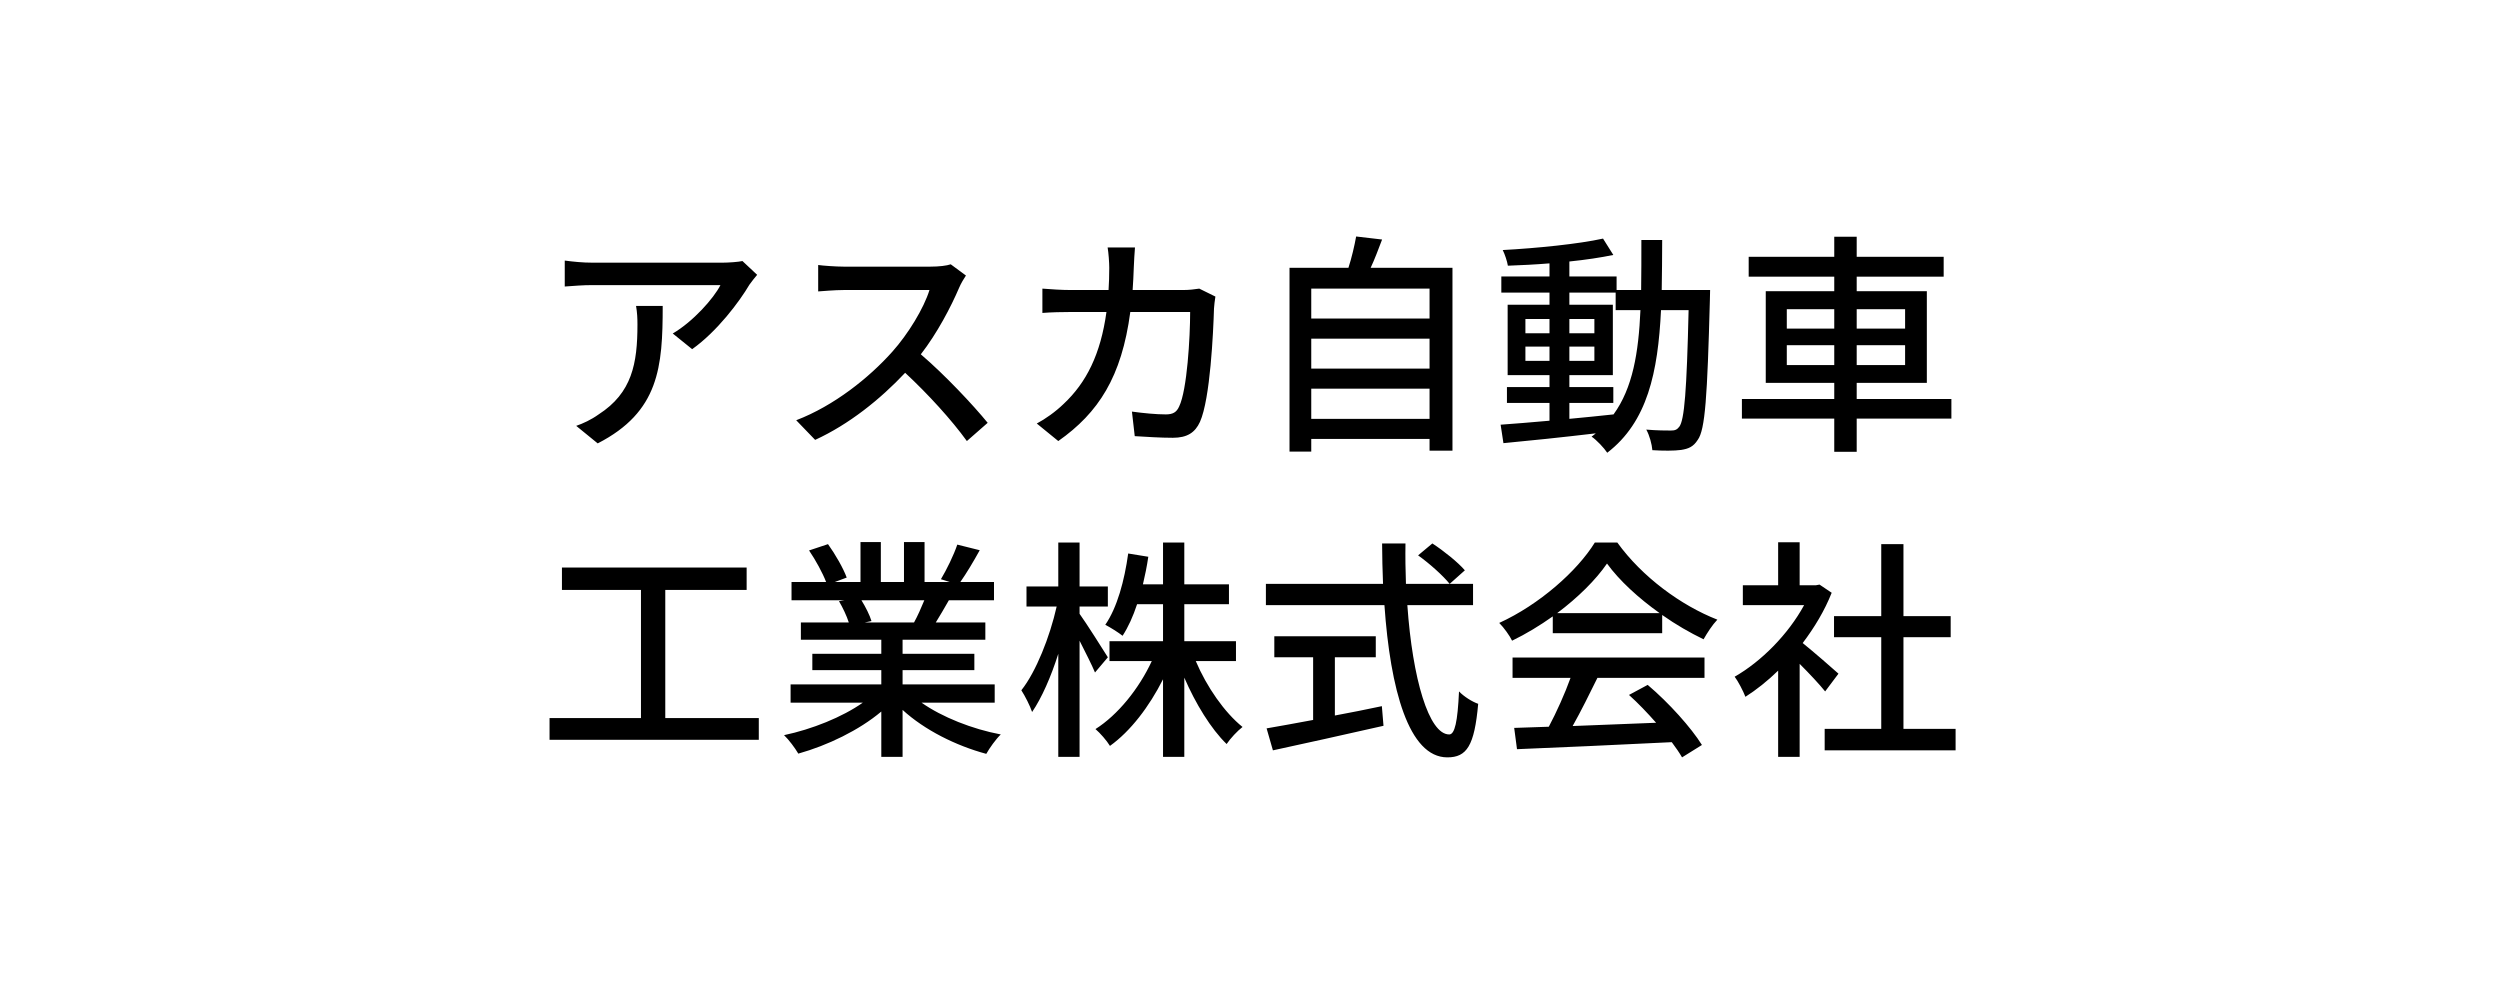 <svg width="540" height="216" viewBox="0 0 540 216" fill="none" xmlns="http://www.w3.org/2000/svg">
<path d="M137.387 66.079H143.144C143.144 79.259 142.387 88.955 129.105 95.772L124.459 91.985C125.924 91.48 127.691 90.672 129.307 89.51C136.529 84.865 137.69 78.501 137.69 70.118C137.69 68.755 137.64 67.543 137.387 66.079ZM160.365 56.383L163.546 59.362C163.092 59.917 162.284 60.877 161.88 61.483C159.708 65.169 154.911 71.583 149.507 75.421L145.316 72.037C149.709 69.462 154.153 64.463 155.618 61.584H127.893C125.924 61.584 124.156 61.736 121.985 61.887V56.282C123.853 56.534 125.924 56.736 127.893 56.736H156.123C157.284 56.736 159.557 56.584 160.365 56.383ZM205.36 57.09L208.643 59.514C208.289 60.019 207.532 61.281 207.178 62.139C205.411 66.281 202.431 71.987 198.896 76.532C204.098 80.976 210.208 87.49 213.339 91.329L208.845 95.267C205.562 90.722 200.512 85.168 195.513 80.522C190.109 86.278 183.342 91.682 176.07 95.015L171.98 90.773C180.161 87.642 187.736 81.582 192.735 75.977C196.169 72.138 199.553 66.584 200.765 62.645H182.231C180.262 62.645 177.535 62.897 176.727 62.947V57.241C177.737 57.392 180.666 57.594 182.231 57.594H200.967C202.835 57.594 204.502 57.392 205.36 57.09ZM259.042 62.342L262.526 64.058C262.375 64.917 262.274 65.978 262.223 66.634C262.072 71.734 261.415 86.177 259.193 91.126C258.133 93.45 256.416 94.561 253.335 94.561C250.608 94.561 247.629 94.359 245.104 94.207L244.498 88.904C247.073 89.258 249.75 89.51 251.82 89.51C253.335 89.51 254.143 89.056 254.699 87.793C256.416 84.258 257.072 72.846 257.072 67.391H244.144C242.276 81.43 237.276 89.157 228.59 95.267L223.944 91.48C225.762 90.52 227.984 88.955 229.752 87.238C234.65 82.642 237.731 76.532 238.993 67.391H231.317C229.449 67.391 227.075 67.442 225.156 67.594V62.342C227.075 62.493 229.348 62.645 231.317 62.645H239.448C239.549 61.13 239.599 59.514 239.599 57.847C239.599 56.685 239.448 54.615 239.246 53.453H245.154C245.053 54.615 244.952 56.483 244.902 57.696C244.851 59.413 244.75 61.079 244.649 62.645H255.557C256.87 62.645 258.032 62.493 259.042 62.342ZM283.231 90.47H308.784V83.956H283.231V90.47ZM308.784 73.148H283.231V79.612H308.784V73.148ZM308.784 62.342H283.231V68.805H308.784V62.342ZM296.058 57.847H313.733V97.338H308.784V94.813H283.231V97.54H278.535V57.847H291.261C291.968 55.675 292.574 53.05 292.927 51.08L298.533 51.736C297.725 53.858 296.917 56.029 296.058 57.847ZM338.983 87.036V90.47C342.114 90.167 345.346 89.864 348.528 89.51C352.669 83.804 353.931 76.178 354.335 66.987H348.982V63.2H338.983V65.826H348.376V81.026H338.983V83.602H348.477V87.036H338.983ZM329.489 77.946H334.691V74.865H329.489V77.946ZM344.387 74.865H338.983V77.946H344.387V74.865ZM338.983 71.987H344.387V68.906H338.983V71.987ZM329.489 68.906V71.987H334.691V68.906H329.489ZM358.93 62.645H369.384C369.384 62.645 369.334 64.26 369.334 64.816C368.778 85.672 368.324 92.844 366.708 95.015C365.748 96.53 364.688 96.934 363.122 97.186C361.607 97.388 359.284 97.388 356.911 97.237C356.809 95.975 356.305 94.055 355.598 92.793C357.921 92.995 359.991 92.995 360.9 92.995C361.759 92.995 362.213 92.844 362.718 92.187C363.829 90.773 364.334 84.359 364.738 66.987H358.779C358.123 80.421 355.85 91.126 347.164 97.793C346.457 96.732 344.891 95.066 343.781 94.308C344.083 94.106 344.387 93.853 344.69 93.601C337.417 94.46 330.146 95.217 324.742 95.722L324.136 91.733C327.065 91.531 330.701 91.228 334.691 90.874V87.036H325.499V83.602H334.691V81.026H325.651V65.826H334.691V63.2H324.287V59.715H334.691V56.888C331.61 57.14 328.529 57.291 325.701 57.392C325.55 56.433 325.045 54.918 324.59 54.009C332.065 53.605 341.003 52.696 346.255 51.535L348.477 55.069C345.801 55.625 342.468 56.13 338.983 56.483V59.715H349.184V62.645H354.486C354.537 59.211 354.537 55.625 354.537 51.837H359.032C359.032 55.575 358.981 59.211 358.93 62.645ZM385.948 78.855H396.199V74.562H385.948V78.855ZM385.948 66.785V70.977H396.199V66.785H385.948ZM411.501 66.785H401.047V70.977H411.501V66.785ZM411.501 78.855V74.562H401.047V78.855H411.501ZM421.5 86.177V90.419H401.047V97.591H396.199V90.419H376.252V86.177H396.199V82.693H381.403V62.897H396.199V59.766H377.716V55.474H396.199V51.13H401.047V55.474H419.833V59.766H401.047V62.897H416.197V82.693H401.047V86.177H421.5ZM143.7 155.106H163.9V159.803H118.702V155.106H138.448V127.432H121.379V122.584H161.274V127.432H143.7V155.106ZM199.654 129.654H186.069C186.978 131.119 187.887 132.937 188.241 134.149L186.776 134.452H197.432C198.189 133.088 198.997 131.27 199.654 129.654ZM214.854 151.773H199.048C203.492 154.904 210.006 157.48 216.167 158.641C215.107 159.652 213.743 161.571 213.036 162.833C206.471 161.066 199.704 157.682 194.957 153.339V163.49H190.362V153.692C185.564 157.732 178.747 161.015 172.434 162.783C171.727 161.571 170.414 159.803 169.354 158.793C175.363 157.53 181.928 154.904 186.372 151.773H170.768V147.834H190.362V144.754H175.464V141.219H190.362V138.189H172.99V134.452H183.342C182.888 133.038 182.029 131.22 181.221 129.856L182.433 129.654H170.97V125.715H178.444C177.686 123.746 176.171 120.968 174.757 118.898L178.848 117.534C180.413 119.706 182.181 122.786 182.888 124.756L180.312 125.715H185.867V117.08H190.261V125.715H195.26V117.08H199.704V125.715H205.158L203.239 125.109C204.451 123.089 206.017 119.908 206.774 117.635L211.622 118.847C210.259 121.322 208.744 123.847 207.431 125.715H214.703V129.654H204.956C203.997 131.371 202.987 133.038 202.128 134.452H212.834V138.189H194.957V141.219H210.461V144.754H194.957V147.834H214.854V151.773ZM239.296 141.976L236.519 145.259C235.862 143.643 234.448 140.916 233.186 138.391V163.49H228.59V141.219C227.025 146.168 225.005 150.763 222.934 153.793C222.48 152.43 221.419 150.359 220.611 149.097C223.793 145.107 226.772 137.532 228.237 131.018H221.722V126.675H228.59V117.181H233.186V126.675H239.296V131.018H233.186V132.583C234.549 134.452 238.387 140.512 239.296 141.976ZM266.97 142.784H258.284C260.658 148.39 264.496 153.894 268.384 157.025C267.273 157.884 265.758 159.5 264.95 160.712C261.567 157.429 258.234 151.975 255.81 146.37V163.49H251.214V146.723C248.235 152.632 244.195 157.934 239.751 161.116C239.044 159.955 237.63 158.338 236.62 157.48C241.417 154.45 246.013 148.794 248.79 142.784H239.65V138.492H251.214V130.513H245.609C244.75 133.139 243.69 135.462 242.478 137.33C241.67 136.674 239.751 135.462 238.741 134.957C241.316 131.22 242.882 125.412 243.69 119.554L248.033 120.261C247.73 122.332 247.326 124.301 246.871 126.22H251.214V117.181H255.81V126.22H265.455V130.513H255.81V138.492H266.97V142.784ZM288.332 141.976V154.551C291.665 153.945 295.099 153.238 298.482 152.531L298.836 156.773C290.453 158.692 281.413 160.662 274.949 162.076L273.586 157.328C276.313 156.874 279.797 156.217 283.635 155.51V141.976H275.252V137.431H297.169V141.976H288.332ZM306.31 119.958L309.39 117.383C311.865 118.999 314.945 121.473 316.41 123.19L313.127 126.119C311.713 124.352 308.784 121.726 306.31 119.958ZM318.177 130.715H303.987C305.098 146.622 308.633 158.641 313.026 158.641C314.238 158.641 314.844 155.914 315.147 149.349C316.208 150.46 317.975 151.571 319.288 152.026C318.48 161.116 316.814 163.591 312.622 163.591C304.29 163.591 300.3 148.895 299.038 130.715H273.434V126.119H298.735C298.634 123.241 298.533 120.312 298.533 117.383H303.583C303.532 120.312 303.583 123.291 303.684 126.119H318.177V130.715ZM336.357 132.432H358.476C353.931 129.2 349.79 125.412 347.113 121.726C344.69 125.261 340.852 129.048 336.357 132.432ZM335.398 136.775V133.139C332.62 135.108 329.64 136.926 326.61 138.391C326.105 137.33 324.843 135.563 323.833 134.553C332.469 130.614 340.7 123.342 344.488 117.181H349.335C354.689 124.604 363.072 130.765 370.95 133.846C369.839 135.007 368.778 136.674 367.97 138.088C365.041 136.674 361.96 134.906 359.032 132.836V136.775H335.398ZM326.711 146.42V142.027H368.172V146.42H345.043C343.376 149.804 341.508 153.591 339.69 156.823C345.296 156.621 351.558 156.369 357.719 156.116C355.85 153.995 353.83 151.874 351.861 150.107L355.9 147.935C360.496 151.824 365.294 157.177 367.617 160.914L363.324 163.591C362.769 162.631 362.011 161.52 361.102 160.308C349.083 160.914 336.256 161.47 327.671 161.823L327.065 157.227L334.539 156.975C336.206 153.844 338.023 149.804 339.236 146.42H326.711ZM397.108 145.511L394.23 149.349C393.068 147.885 390.796 145.461 388.725 143.39V163.49H384.079V144.855C381.807 147.077 379.383 148.996 377.009 150.511C376.555 149.299 375.393 147.077 374.686 146.168C380.443 142.885 386.251 137.027 389.685 130.715H376.454V126.422H384.079V117.13H388.725V126.422H392.21L393.018 126.271L395.644 128.038C394.129 131.876 391.907 135.563 389.382 138.896C391.755 140.815 395.947 144.451 397.108 145.511ZM411.147 157.429H422.409V162.076H394.129V157.429H406.35V137.633H396.149V133.088H406.35V117.534H411.147V133.088H421.348V137.633H411.147V157.429Z" fill="black"/>
</svg>

